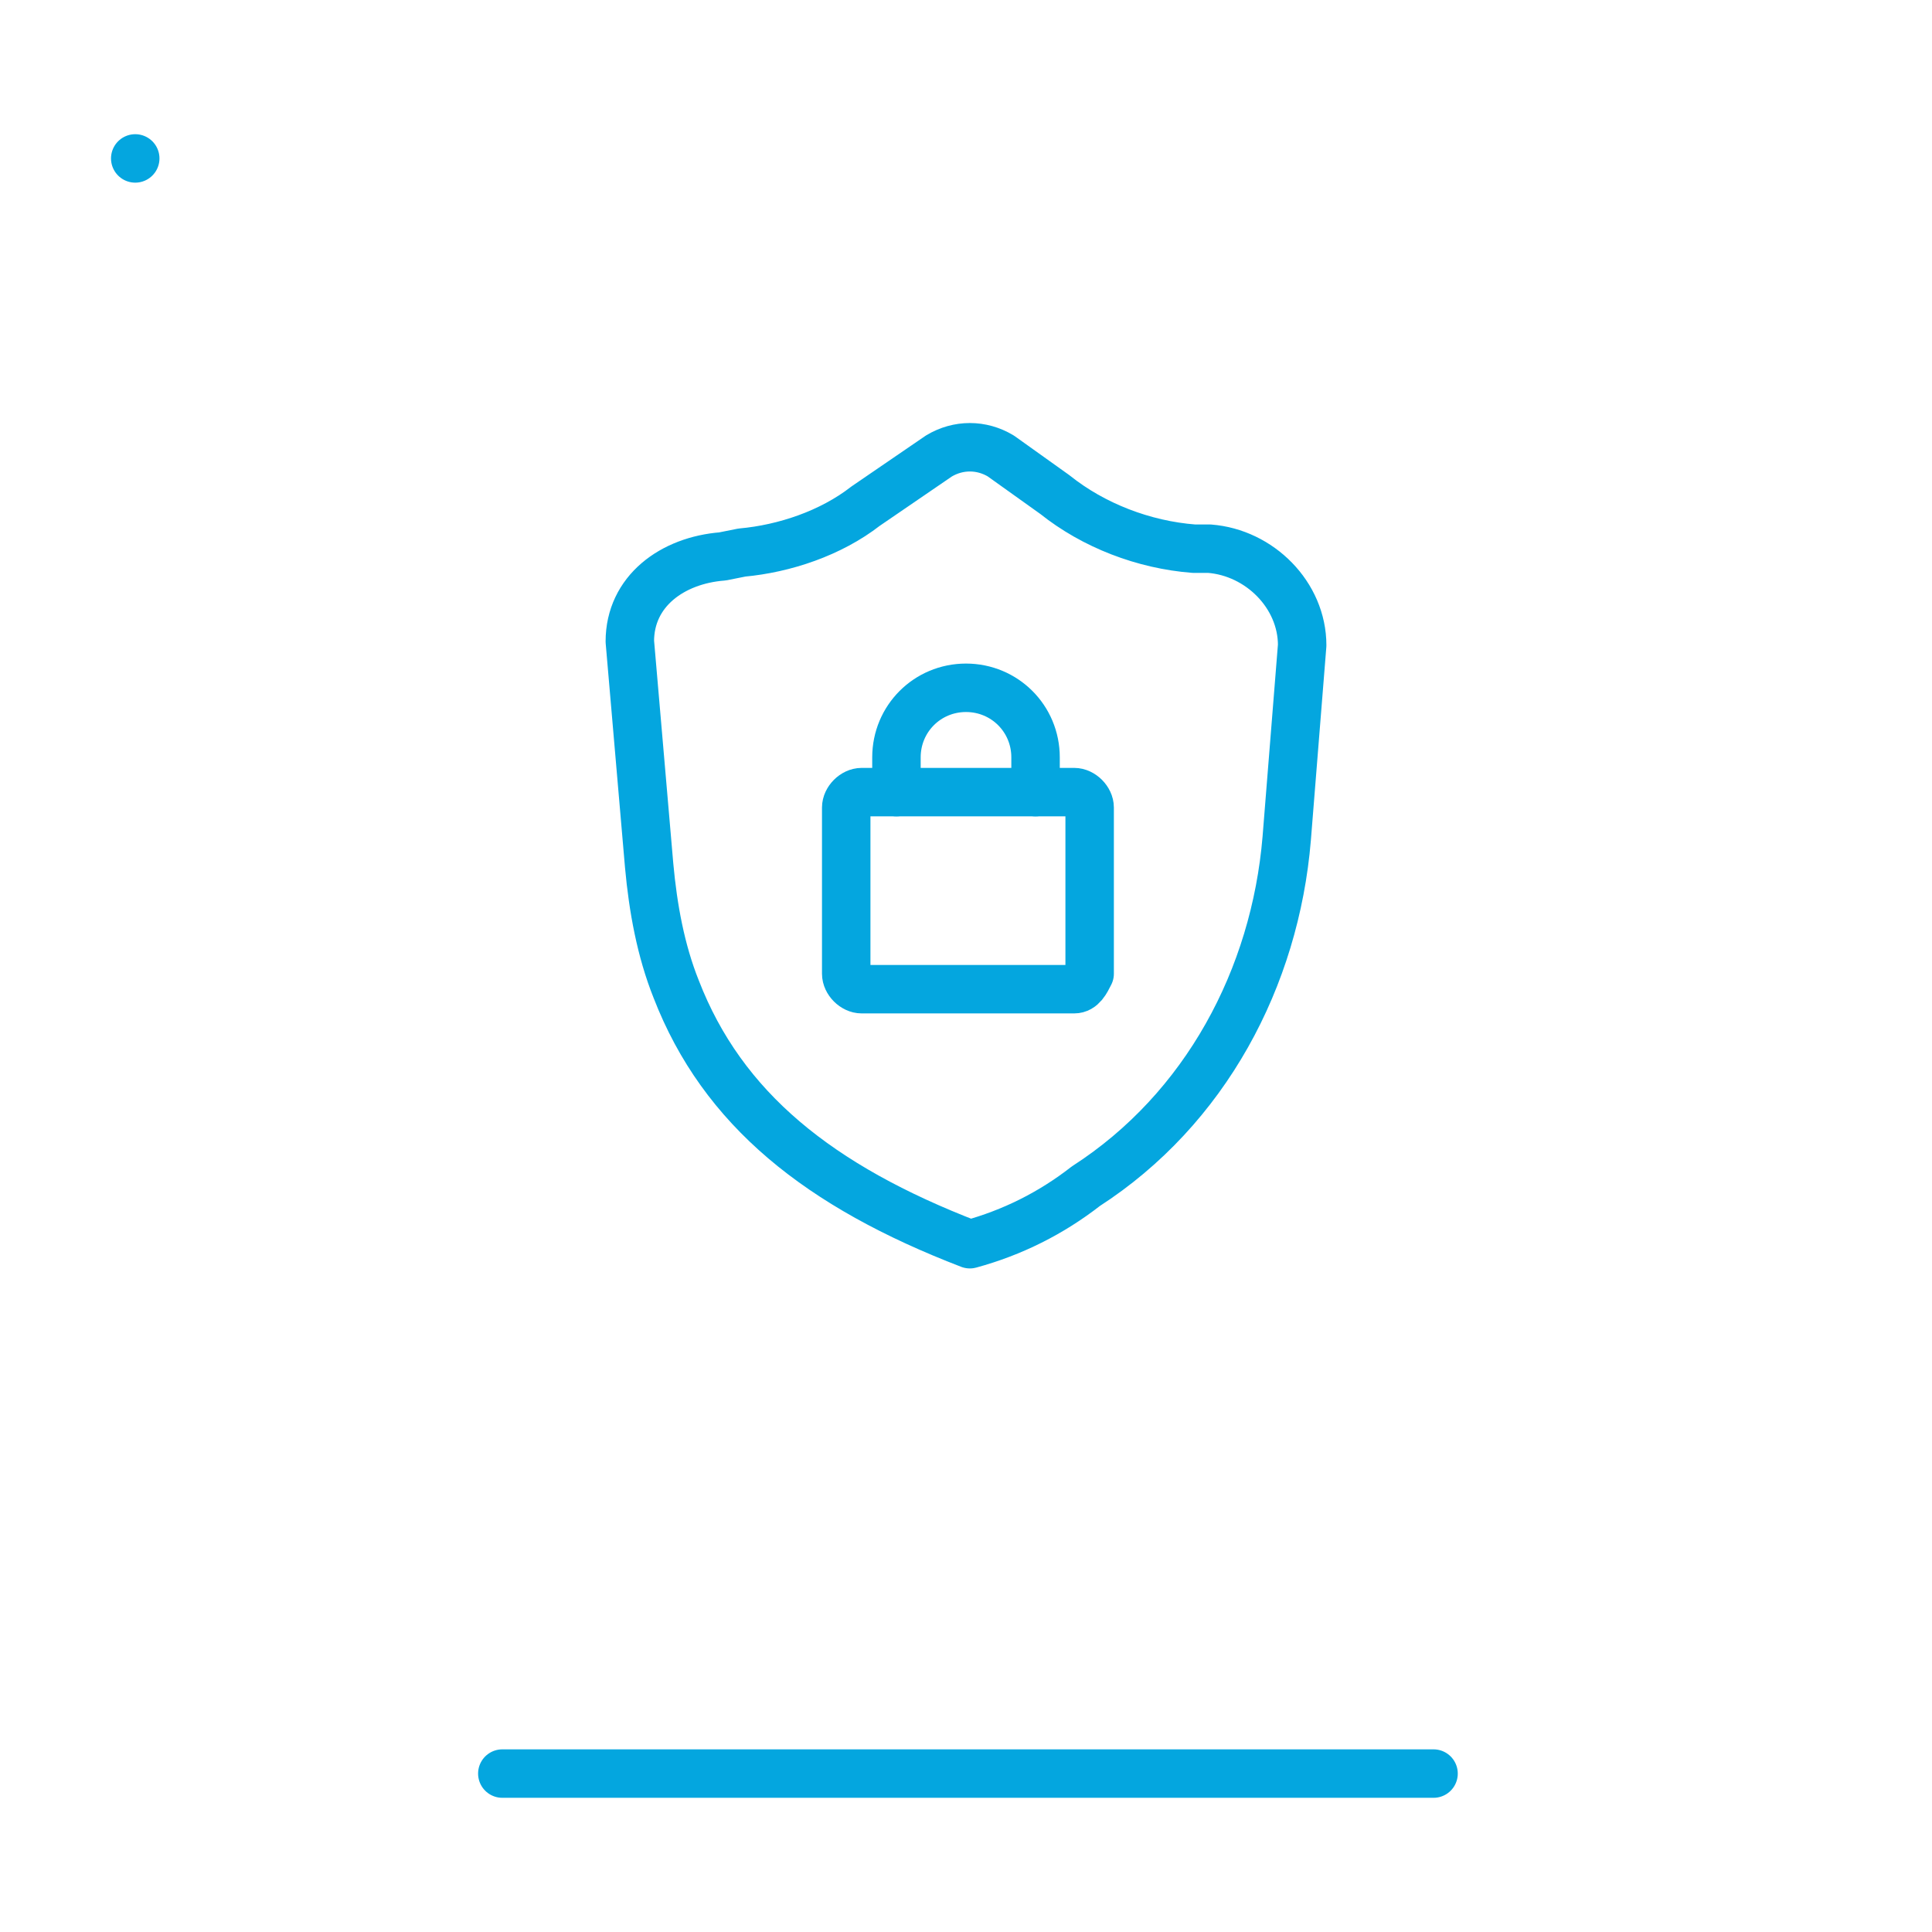 <svg id="e5cGACLyOtB1" xmlns="http://www.w3.org/2000/svg" xmlns:xlink="http://www.w3.org/1999/xlink" viewBox="0 0 50 50" shape-rendering="geometricPrecision" text-rendering="geometricPrecision">
<style><![CDATA[
#e5cGACLyOtB10 {animation: e5cGACLyOtB10_s_do 2000ms linear infinite normal forwards}@keyframes e5cGACLyOtB10_s_do { 0% {stroke-dashoffset: 163.344} 50% {stroke-dashoffset: 0} 100% {stroke-dashoffset: 0}}
]]></style>
<g><g><g><g><path d="M27.8,25.6h-5.5c-.2,0-.4-.2-.4-.4v-4.3c0-.2.2-.4.4-.4h5.5c.2,0,.4.2.4.4v4.3c-.1.2-.2.4-.4.4Z" fill="none" stroke="#04a6df" stroke-width="1.254" stroke-linecap="round" stroke-linejoin="round" stroke-miterlimit="10"/><path d="M23.2,20.5v-.9c0-1,.8-1.8,1.8-1.8v0c1,0,1.8.8,1.8,1.8v.9" fill="none" stroke="#04a6df" stroke-width="1.254" stroke-linecap="round" stroke-linejoin="round" stroke-miterlimit="10"/></g></g><g><path d="M25.1,32.2v0c-3.9-1.5-6.4-3.5-7.6-6.6-.4-1-.6-2.1-.7-3.2l-.5-5.8c0-1.3,1.1-2.1,2.4-2.2l.5-.1c1.1-.1,2.3-.5,3.2-1.2l1.9-1.3c.5-.3,1.1-.3,1.6,0l1.4,1c1,.8,2.3,1.3,3.6,1.4h.4c1.3.1,2.4,1.2,2.4,2.5l-.4,5c-.3,3.6-2.1,7-5.2,9-.9.7-1.9,1.2-3,1.5v0Z" fill="none" stroke="#04a6df" stroke-width="1.254" stroke-linecap="round" stroke-linejoin="round" stroke-miterlimit="10"/></g></g><path id="e5cGACLyOtB10" d="M3.5,4.1C2.1,4.1,1,5.2,1,6.6v30.7c0,1.4,1.1,2.5,2.5,2.5h43.1c1.4,0,2.5-1.1,2.5-2.5v-30.7c0-1.4-1.1-2.5-2.5-2.5h-43.1Z" fill="none" stroke="#04a6df" stroke-width="1.254" stroke-linecap="round" stroke-linejoin="round" stroke-miterlimit="10" stroke-dashoffset="163.344" stroke-dasharray="163.344"/><line x1="13" y1="45.9" x2="37.1" y2="45.9" fill="none" stroke="#04a6df" stroke-width="1.254" stroke-linecap="round" stroke-linejoin="round" stroke-miterlimit="10"/></g></svg>
